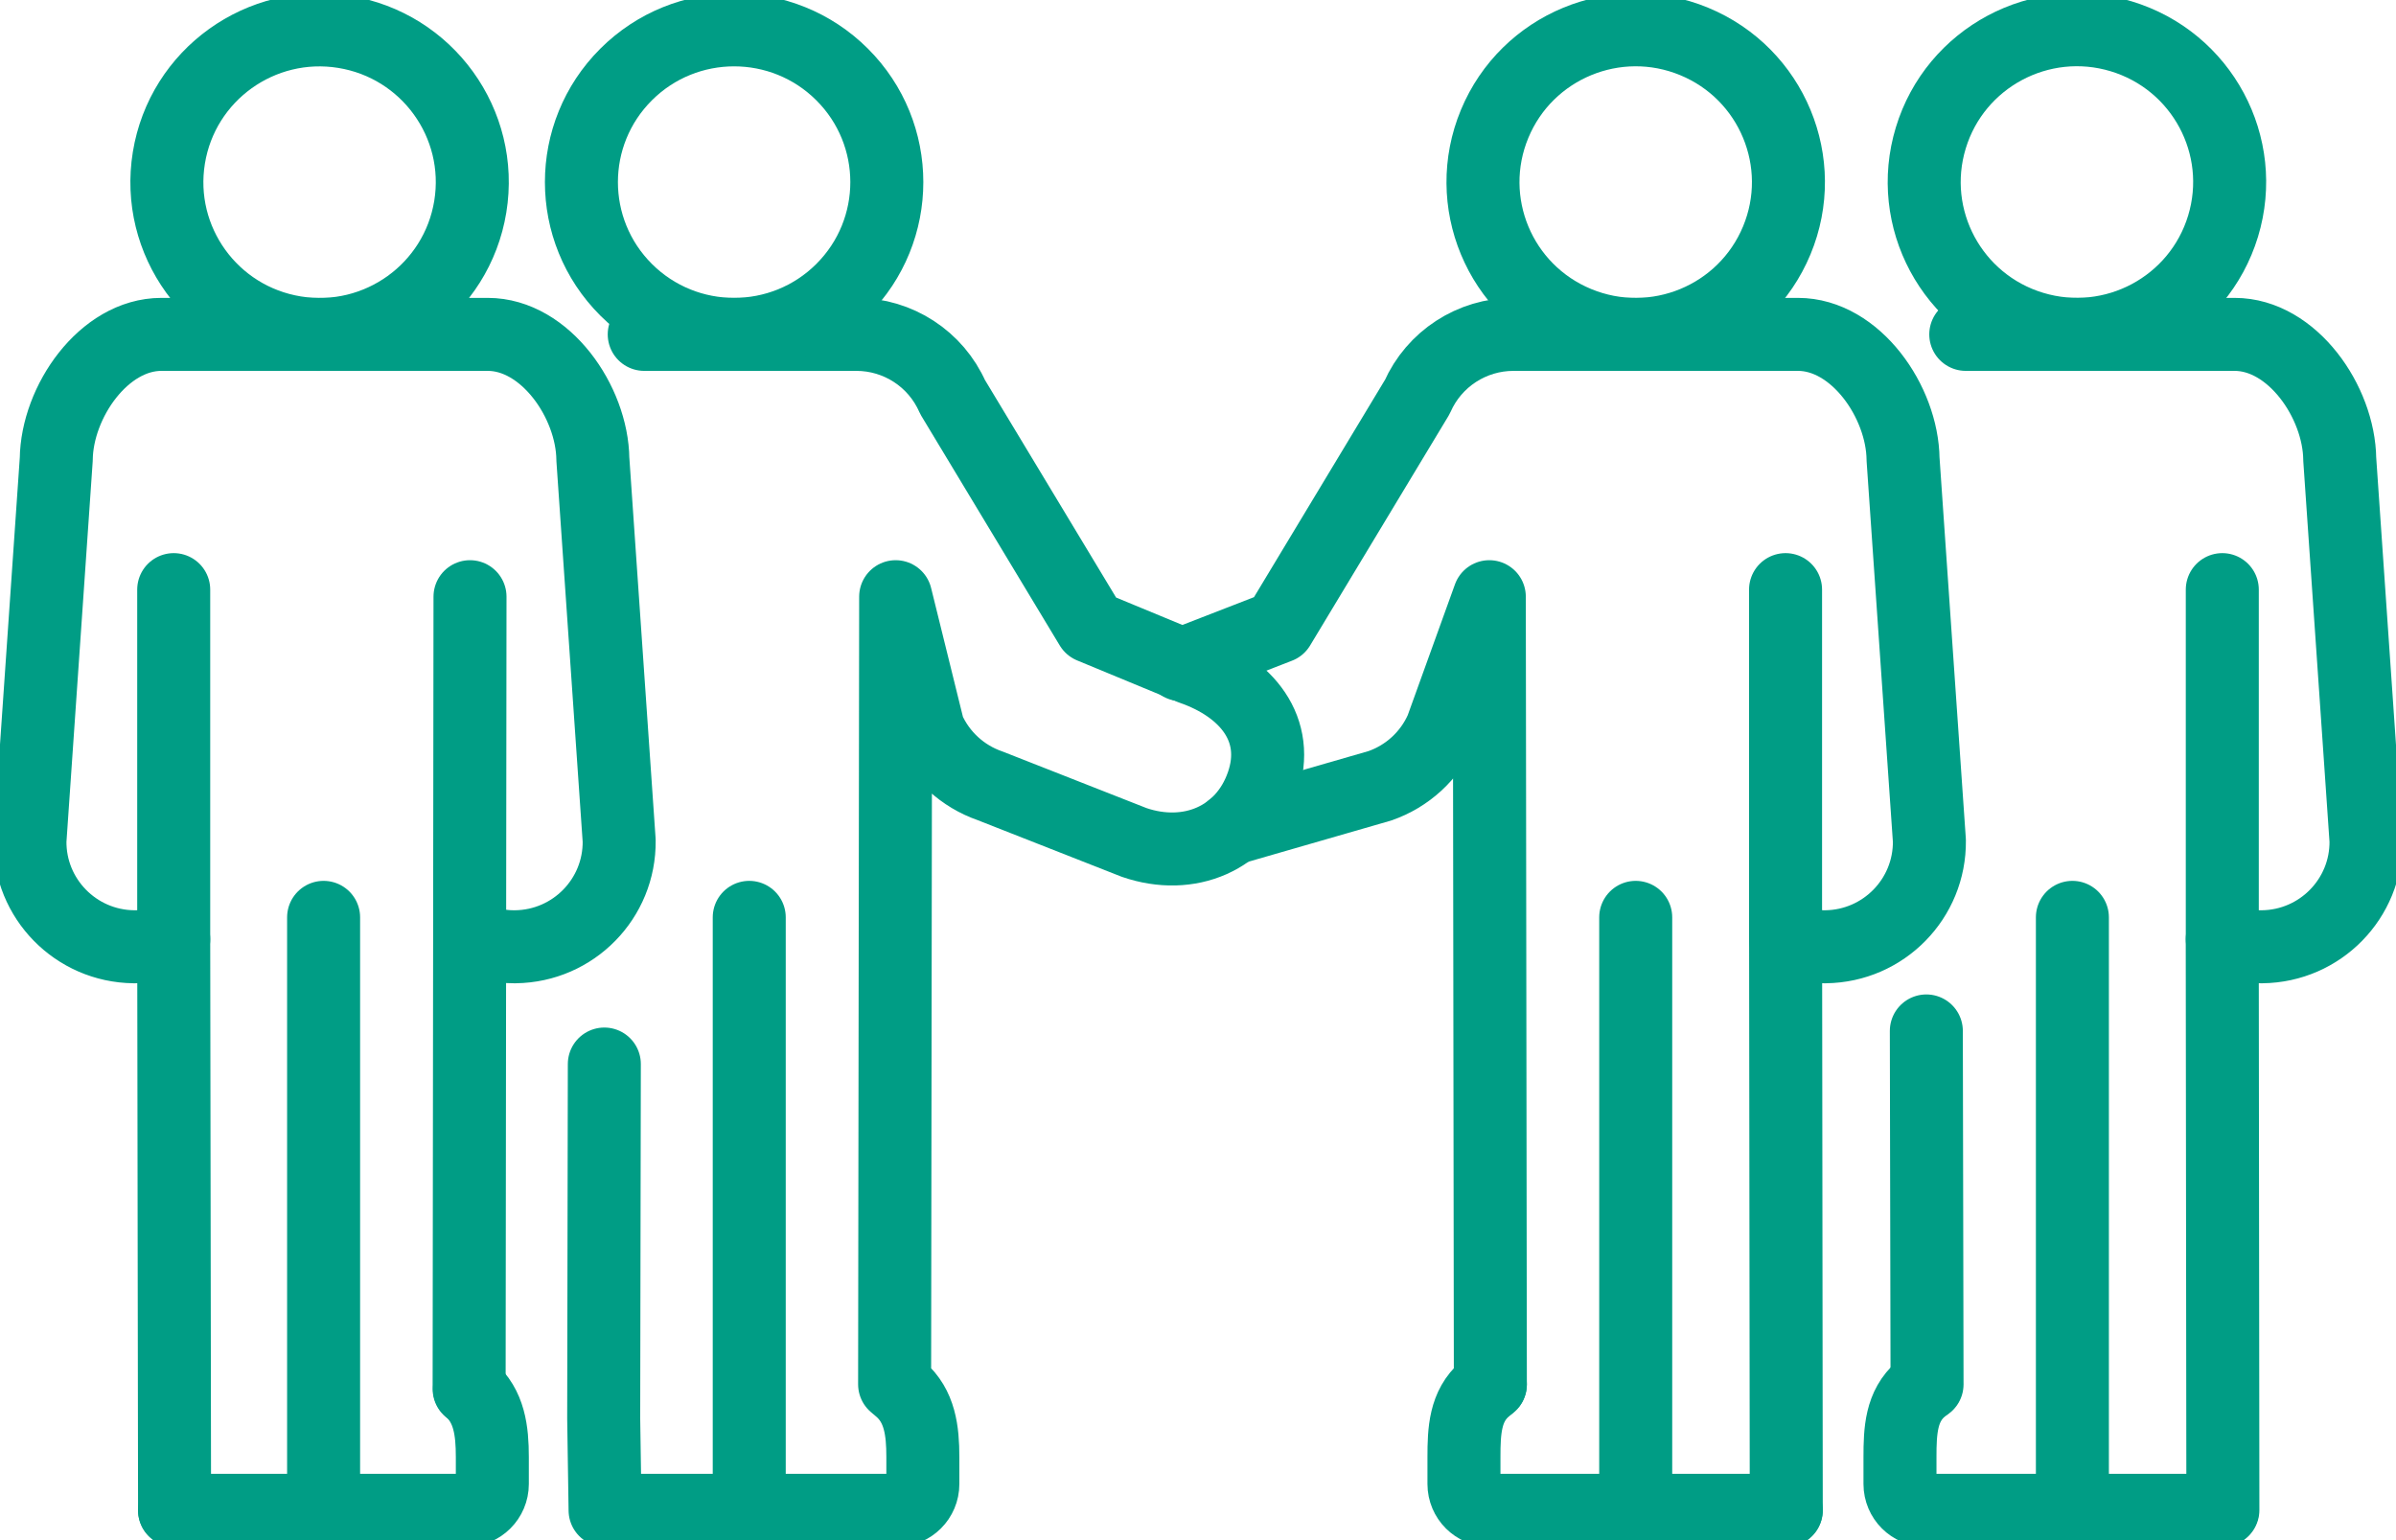 <svg width="98" height="63" viewBox="0 0 98 63" fill="none" xmlns="http://www.w3.org/2000/svg">
<g id="icons">
<g clip-path="url(#clip0_3502_2261)">
<path id="Vector" d="M26.35 13.678H35.027C36.732 13.678 38.275 14.682 38.961 16.238L44.625 25.634L48.739 27.336C50.982 28.112 52.412 29.832 51.636 32.07C50.86 34.308 48.63 35.232 46.387 34.46L40.498 32.145C39.367 31.754 38.453 30.913 37.971 29.822L36.634 24.408L36.591 56.627L36.811 56.814C37.628 57.511 37.746 58.529 37.746 59.6V60.705C37.746 61.298 37.264 61.78 36.668 61.78H24.749L24.692 58.022L24.718 43.525" stroke="#009D85" stroke-width="2.986" stroke-linecap="round" stroke-linejoin="round"/>
<path id="Vector_2" d="M30.645 61.779V37.525" stroke="#009D85" stroke-width="2.986" stroke-linecap="round" stroke-linejoin="round"/>
<path id="Vector_3" d="M7.105 38.42V24.119" stroke="#009D85" stroke-width="2.986" stroke-linecap="round" stroke-linejoin="round"/>
<path id="Vector_4" d="M19.188 56.814L19.224 24.408" stroke="#009D85" stroke-width="2.986" stroke-linecap="round" stroke-linejoin="round"/>
<path id="Vector_5" d="M16.387 13.678H6.599C4.245 13.678 2.328 16.439 2.301 18.787L1.225 34.389C1.196 36.757 3.097 38.7 5.472 38.728H5.525C6.084 38.728 6.615 38.614 7.105 38.42L7.14 61.78" stroke="#009D85" stroke-width="2.986" stroke-linecap="round" stroke-linejoin="round"/>
<path id="Vector_6" d="M13.236 61.779V37.525" stroke="#009D85" stroke-width="2.986" stroke-linecap="round" stroke-linejoin="round"/>
<path id="Vector_7" d="M73.032 38.42V24.119" stroke="#009D85" stroke-width="2.986" stroke-linecap="round" stroke-linejoin="round"/>
<path id="Vector_8" d="M60.958 56.627L60.915 24.408L58.961 29.822C58.48 30.913 57.563 31.756 56.434 32.145L50.386 33.89" stroke="#009D85" stroke-width="2.986" stroke-linecap="round" stroke-linejoin="round"/>
<path id="Vector_9" d="M69.976 13.678H73.541C75.895 13.678 77.812 16.439 77.838 18.787L78.915 34.389C78.943 36.757 77.042 38.7 74.668 38.728H74.615C74.055 38.728 73.525 38.614 73.034 38.42L73.061 61.768" stroke="#009D85" stroke-width="2.986" stroke-linecap="round" stroke-linejoin="round"/>
<path id="Vector_10" d="M48.304 27.188L52.306 25.634L57.969 16.238C58.655 14.682 60.199 13.678 61.903 13.678H69.974" stroke="#009D85" stroke-width="2.986" stroke-linecap="round" stroke-linejoin="round"/>
<path id="Vector_11" d="M66.903 61.779V37.525" stroke="#009D85" stroke-width="2.986" stroke-linecap="round" stroke-linejoin="round"/>
<path id="Vector_12" d="M90.895 38.42V24.119" stroke="#009D85" stroke-width="2.986" stroke-linecap="round" stroke-linejoin="round"/>
<path id="Vector_13" d="M78.819 56.627L78.79 42.171" stroke="#009D85" stroke-width="2.986" stroke-linecap="round" stroke-linejoin="round"/>
<path id="Vector_14" d="M80.403 13.678H91.401C93.755 13.678 95.672 16.439 95.699 18.787L96.773 34.389C96.802 36.757 94.901 38.7 92.526 38.728H92.473C91.914 38.728 91.383 38.614 90.893 38.42L90.919 61.768" stroke="#009D85" stroke-width="2.986" stroke-linecap="round" stroke-linejoin="round"/>
<path id="Vector_15" d="M84.764 61.779V37.525" stroke="#009D85" stroke-width="2.986" stroke-linecap="round" stroke-linejoin="round"/>
<path id="Vector_16" d="M16.387 13.678H19.951C22.305 13.678 24.222 16.439 24.249 18.787L25.325 34.389C25.354 36.757 23.453 38.7 21.078 38.728H21.025C20.466 38.728 19.935 38.614 19.445 38.42" stroke="#009D85" stroke-width="2.986" stroke-linecap="round" stroke-linejoin="round"/>
<path id="Vector_17" d="M19.236 8.45C19.789 5.055 17.477 1.855 14.072 1.304C10.668 0.753 7.46 3.059 6.907 6.454C6.354 9.85 8.666 13.049 12.071 13.6C15.476 14.151 18.684 11.845 19.236 8.45Z" stroke="#009D85" stroke-width="2.986" stroke-linecap="round" stroke-linejoin="round"/>
<path id="Vector_18" d="M72.673 9.833C73.993 6.655 72.479 3.011 69.293 1.695C66.106 0.378 62.453 1.888 61.133 5.066C59.813 8.244 61.326 11.887 64.513 13.203C67.699 14.52 71.353 13.011 72.673 9.833Z" stroke="#009D85" stroke-width="2.986" stroke-linecap="round" stroke-linejoin="round"/>
<path id="Vector_19" d="M90.927 9.251C91.927 5.959 90.061 2.482 86.759 1.485C83.458 0.489 79.972 2.35 78.972 5.642C77.973 8.935 79.839 12.411 83.141 13.408C86.442 14.404 89.928 12.543 90.927 9.251Z" stroke="#009D85" stroke-width="2.986" stroke-linecap="round" stroke-linejoin="round"/>
<path id="Vector_20" d="M34.443 11.854C36.882 9.421 36.882 5.478 34.443 3.046C32.004 0.613 28.049 0.613 25.61 3.046C23.171 5.478 23.171 9.421 25.61 11.854C28.049 14.286 32.004 14.286 34.443 11.854Z" stroke="#009D85" stroke-width="2.986" stroke-linecap="round" stroke-linejoin="round"/>
<path id="Vector_21" d="M19.202 56.815C20.018 57.511 20.137 58.529 20.137 59.6V60.705C20.137 61.298 19.655 61.78 19.059 61.78H7.14" stroke="#009D85" stroke-width="2.986" stroke-linecap="round" stroke-linejoin="round"/>
<path id="Vector_22" d="M60.958 56.627L60.738 56.814C59.921 57.511 59.878 58.529 59.878 59.6V60.705C59.878 61.298 60.36 61.78 60.956 61.78H73.061" stroke="#009D85" stroke-width="2.986" stroke-linecap="round" stroke-linejoin="round"/>
<path id="Vector_23" d="M78.792 56.627L78.572 56.814C77.755 57.511 77.712 58.529 77.712 59.6V60.705C77.712 61.298 78.194 61.78 78.79 61.78H90.895" stroke="#009D85" stroke-width="2.986" stroke-linecap="round" stroke-linejoin="round"/>
</g>
</g>
<defs>
<clipPath id="clip0_3502_2261">
<rect width="98" height="63" fill="white"/>
</clipPath>
</defs>
</svg>

